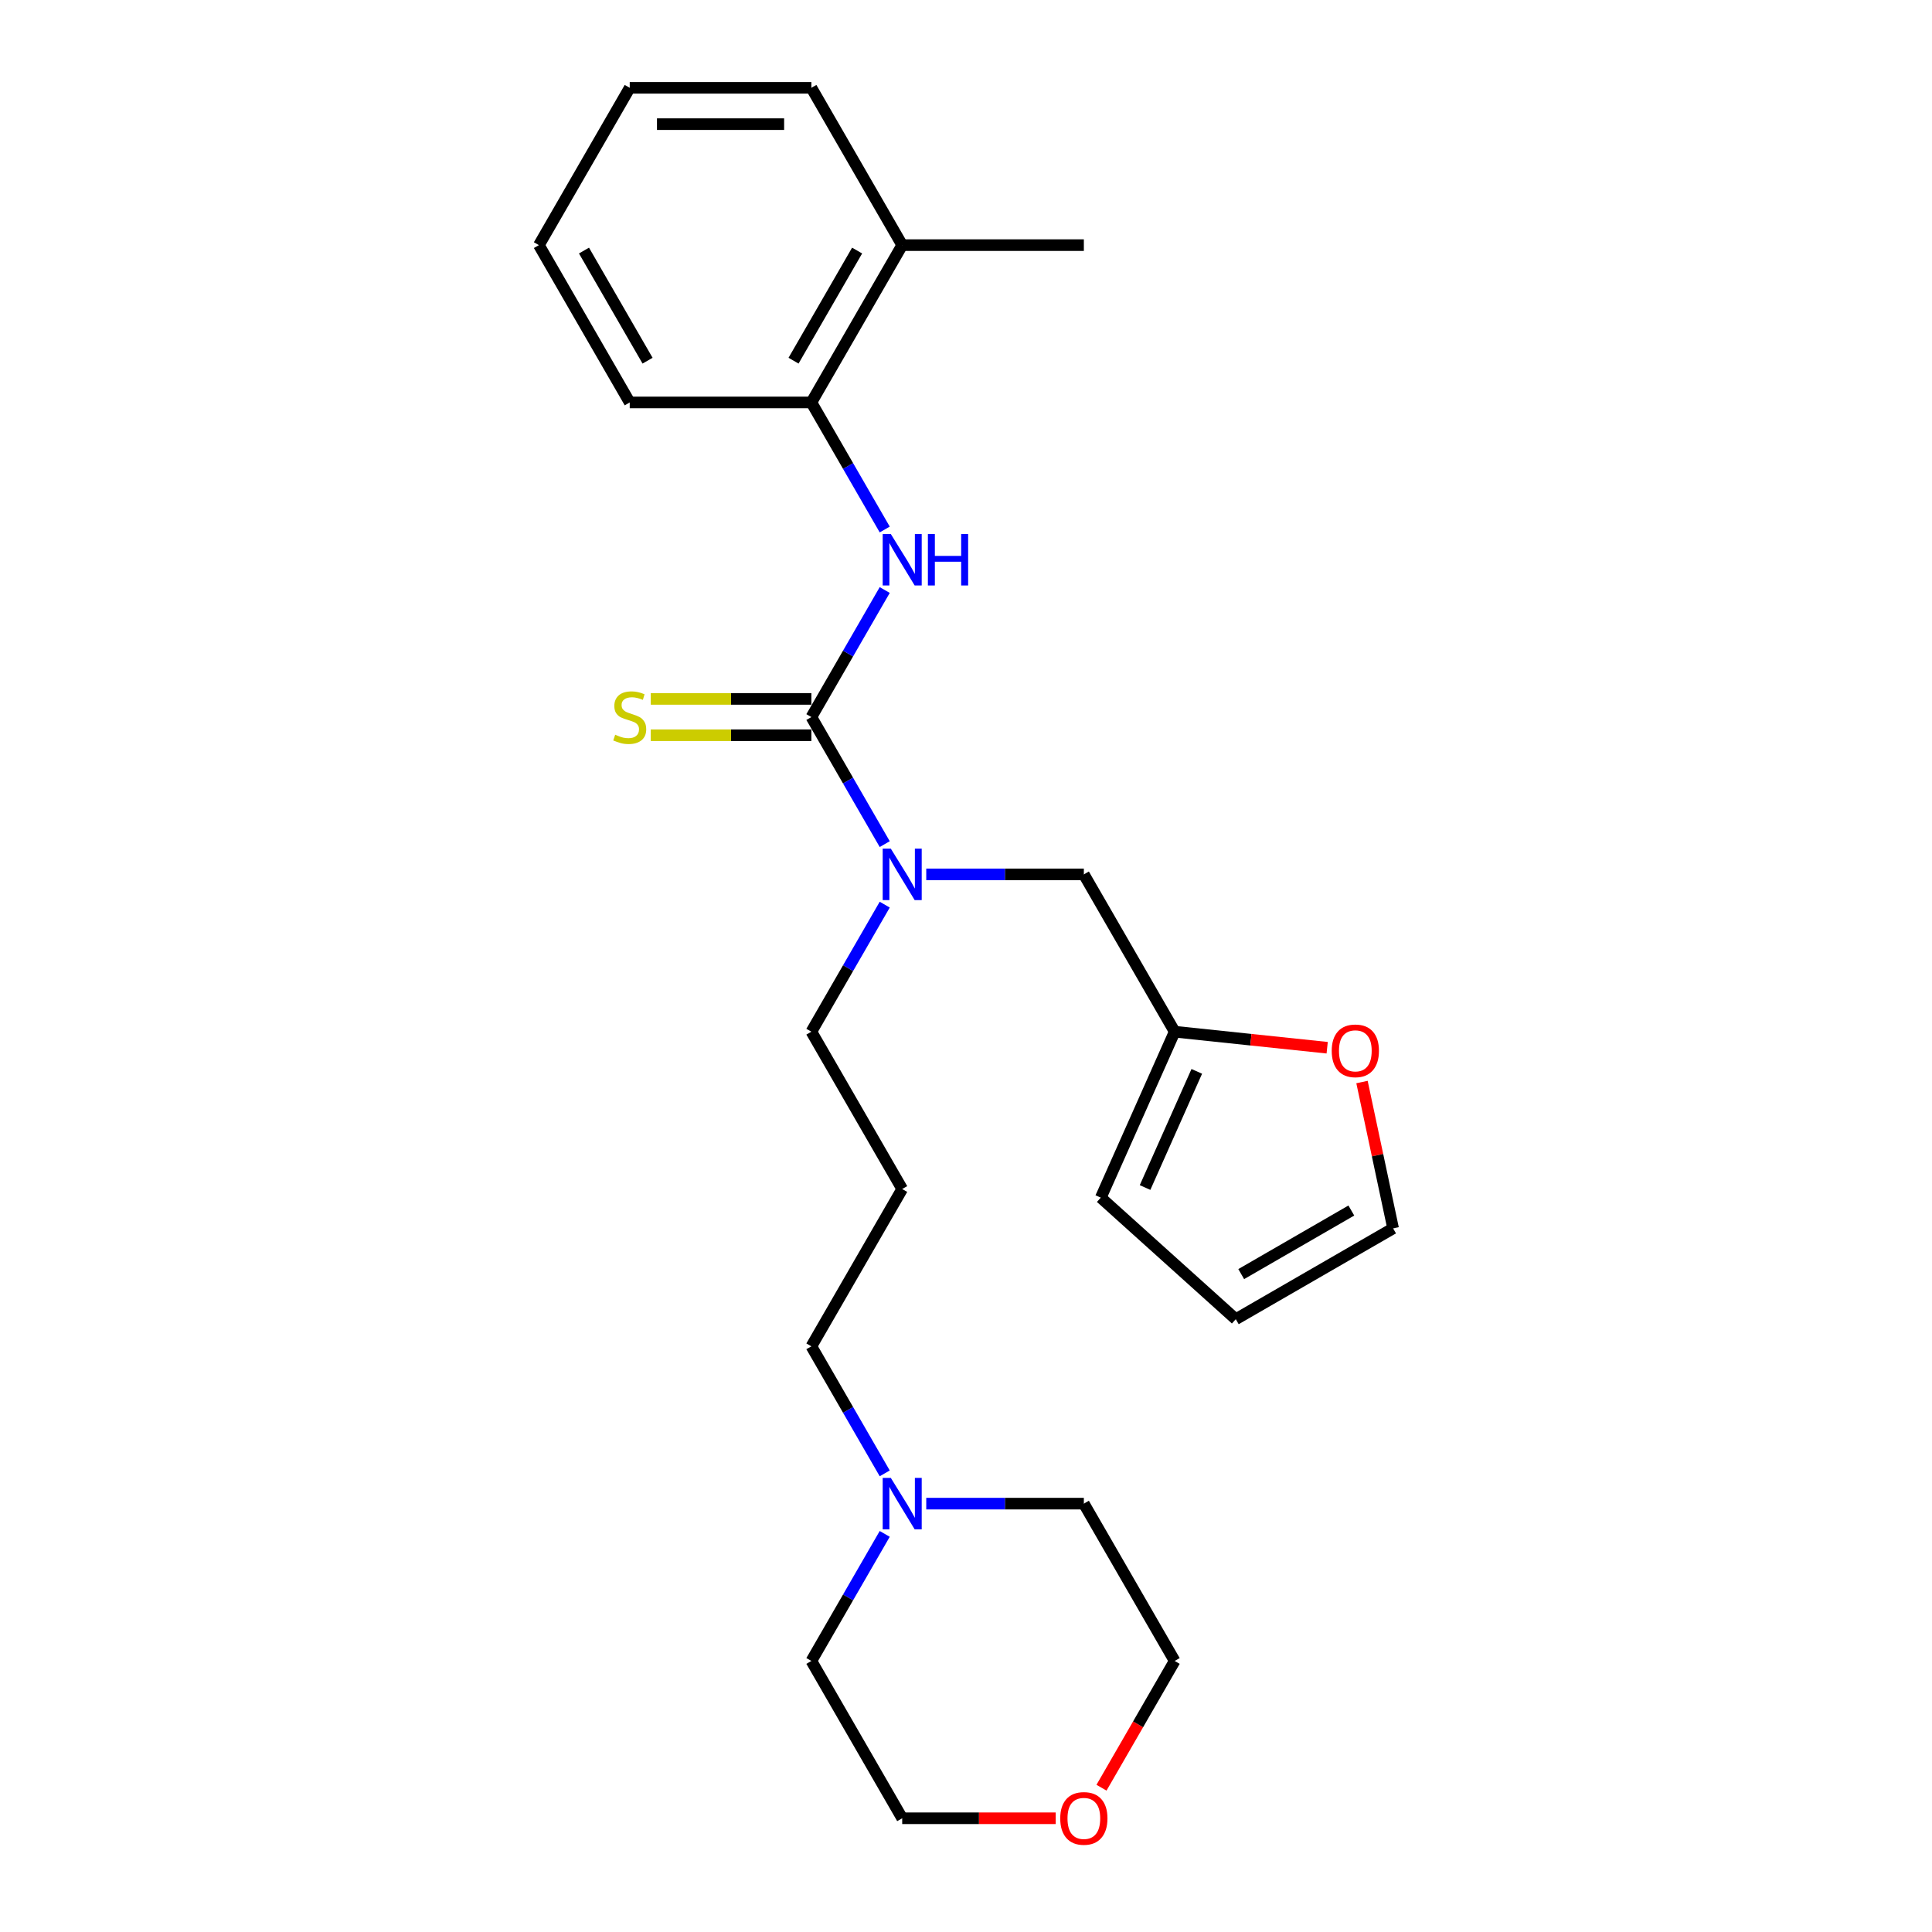 <?xml version='1.0' encoding='iso-8859-1'?>
<svg version='1.1' baseProfile='full'
              xmlns='http://www.w3.org/2000/svg'
                      xmlns:rdkit='http://www.rdkit.org/xml'
                      xmlns:xlink='http://www.w3.org/1999/xlink'
                  xml:space='preserve'
width='1000px' height='1000px' viewBox='0 0 1000 1000'>
<!-- END OF HEADER -->
<rect style='opacity:1.0;fill:#FFFFFF;stroke:none' width='1000' height='1000' x='0' y='0'> </rect>
<path class='bond-0' d='M 419.967,371.155 L 438.951,338.274' style='fill:none;fill-rule:evenodd;stroke:#000000;stroke-width:6px;stroke-linecap:butt;stroke-linejoin:miter;stroke-opacity:1' />
<path class='bond-0' d='M 438.951,338.274 L 457.934,305.394' style='fill:none;fill-rule:evenodd;stroke:#0000FF;stroke-width:6px;stroke-linecap:butt;stroke-linejoin:miter;stroke-opacity:1' />
<path class='bond-1' d='M 419.967,371.155 L 438.951,404.035' style='fill:none;fill-rule:evenodd;stroke:#000000;stroke-width:6px;stroke-linecap:butt;stroke-linejoin:miter;stroke-opacity:1' />
<path class='bond-1' d='M 438.951,404.035 L 457.934,436.916' style='fill:none;fill-rule:evenodd;stroke:#0000FF;stroke-width:6px;stroke-linecap:butt;stroke-linejoin:miter;stroke-opacity:1' />
<path class='bond-4' d='M 419.967,361.753 L 378.4,361.753' style='fill:none;fill-rule:evenodd;stroke:#000000;stroke-width:6px;stroke-linecap:butt;stroke-linejoin:miter;stroke-opacity:1' />
<path class='bond-4' d='M 378.4,361.753 L 336.833,361.753' style='fill:none;fill-rule:evenodd;stroke:#CCCC00;stroke-width:6px;stroke-linecap:butt;stroke-linejoin:miter;stroke-opacity:1' />
<path class='bond-4' d='M 419.967,380.557 L 378.4,380.557' style='fill:none;fill-rule:evenodd;stroke:#000000;stroke-width:6px;stroke-linecap:butt;stroke-linejoin:miter;stroke-opacity:1' />
<path class='bond-4' d='M 378.4,380.557 L 336.833,380.557' style='fill:none;fill-rule:evenodd;stroke:#CCCC00;stroke-width:6px;stroke-linecap:butt;stroke-linejoin:miter;stroke-opacity:1' />
<path class='bond-2' d='M 457.934,274.066 L 438.951,241.185' style='fill:none;fill-rule:evenodd;stroke:#0000FF;stroke-width:6px;stroke-linecap:butt;stroke-linejoin:miter;stroke-opacity:1' />
<path class='bond-2' d='M 438.951,241.185 L 419.967,208.305' style='fill:none;fill-rule:evenodd;stroke:#000000;stroke-width:6px;stroke-linecap:butt;stroke-linejoin:miter;stroke-opacity:1' />
<path class='bond-6' d='M 479.427,452.58 L 520.213,452.58' style='fill:none;fill-rule:evenodd;stroke:#0000FF;stroke-width:6px;stroke-linecap:butt;stroke-linejoin:miter;stroke-opacity:1' />
<path class='bond-6' d='M 520.213,452.58 L 561,452.58' style='fill:none;fill-rule:evenodd;stroke:#000000;stroke-width:6px;stroke-linecap:butt;stroke-linejoin:miter;stroke-opacity:1' />
<path class='bond-14' d='M 457.934,468.244 L 438.951,501.124' style='fill:none;fill-rule:evenodd;stroke:#0000FF;stroke-width:6px;stroke-linecap:butt;stroke-linejoin:miter;stroke-opacity:1' />
<path class='bond-14' d='M 438.951,501.124 L 419.967,534.005' style='fill:none;fill-rule:evenodd;stroke:#000000;stroke-width:6px;stroke-linecap:butt;stroke-linejoin:miter;stroke-opacity:1' />
<path class='bond-11' d='M 419.967,208.305 L 466.978,126.88' style='fill:none;fill-rule:evenodd;stroke:#000000;stroke-width:6px;stroke-linecap:butt;stroke-linejoin:miter;stroke-opacity:1' />
<path class='bond-11' d='M 410.734,186.689 L 443.641,129.691' style='fill:none;fill-rule:evenodd;stroke:#000000;stroke-width:6px;stroke-linecap:butt;stroke-linejoin:miter;stroke-opacity:1' />
<path class='bond-18' d='M 419.967,208.305 L 325.946,208.305' style='fill:none;fill-rule:evenodd;stroke:#000000;stroke-width:6px;stroke-linecap:butt;stroke-linejoin:miter;stroke-opacity:1' />
<path class='bond-3' d='M 608.01,534.005 L 561,452.58' style='fill:none;fill-rule:evenodd;stroke:#000000;stroke-width:6px;stroke-linecap:butt;stroke-linejoin:miter;stroke-opacity:1' />
<path class='bond-7' d='M 608.01,534.005 L 647.477,538.153' style='fill:none;fill-rule:evenodd;stroke:#000000;stroke-width:6px;stroke-linecap:butt;stroke-linejoin:miter;stroke-opacity:1' />
<path class='bond-7' d='M 647.477,538.153 L 686.944,542.301' style='fill:none;fill-rule:evenodd;stroke:#FF0000;stroke-width:6px;stroke-linecap:butt;stroke-linejoin:miter;stroke-opacity:1' />
<path class='bond-8' d='M 608.01,534.005 L 569.768,619.898' style='fill:none;fill-rule:evenodd;stroke:#000000;stroke-width:6px;stroke-linecap:butt;stroke-linejoin:miter;stroke-opacity:1' />
<path class='bond-8' d='M 619.453,554.537 L 592.683,614.662' style='fill:none;fill-rule:evenodd;stroke:#000000;stroke-width:6px;stroke-linecap:butt;stroke-linejoin:miter;stroke-opacity:1' />
<path class='bond-5' d='M 457.934,762.616 L 438.951,729.736' style='fill:none;fill-rule:evenodd;stroke:#0000FF;stroke-width:6px;stroke-linecap:butt;stroke-linejoin:miter;stroke-opacity:1' />
<path class='bond-5' d='M 438.951,729.736 L 419.967,696.855' style='fill:none;fill-rule:evenodd;stroke:#000000;stroke-width:6px;stroke-linecap:butt;stroke-linejoin:miter;stroke-opacity:1' />
<path class='bond-16' d='M 479.427,778.28 L 520.213,778.28' style='fill:none;fill-rule:evenodd;stroke:#0000FF;stroke-width:6px;stroke-linecap:butt;stroke-linejoin:miter;stroke-opacity:1' />
<path class='bond-16' d='M 520.213,778.28 L 561,778.28' style='fill:none;fill-rule:evenodd;stroke:#000000;stroke-width:6px;stroke-linecap:butt;stroke-linejoin:miter;stroke-opacity:1' />
<path class='bond-17' d='M 457.934,793.944 L 438.951,826.825' style='fill:none;fill-rule:evenodd;stroke:#0000FF;stroke-width:6px;stroke-linecap:butt;stroke-linejoin:miter;stroke-opacity:1' />
<path class='bond-17' d='M 438.951,826.825 L 419.967,859.705' style='fill:none;fill-rule:evenodd;stroke:#000000;stroke-width:6px;stroke-linecap:butt;stroke-linejoin:miter;stroke-opacity:1' />
<path class='bond-9' d='M 704.966,560.061 L 713.016,597.93' style='fill:none;fill-rule:evenodd;stroke:#FF0000;stroke-width:6px;stroke-linecap:butt;stroke-linejoin:miter;stroke-opacity:1' />
<path class='bond-9' d='M 713.016,597.93 L 721.065,635.8' style='fill:none;fill-rule:evenodd;stroke:#000000;stroke-width:6px;stroke-linecap:butt;stroke-linejoin:miter;stroke-opacity:1' />
<path class='bond-10' d='M 569.768,619.898 L 639.64,682.811' style='fill:none;fill-rule:evenodd;stroke:#000000;stroke-width:6px;stroke-linecap:butt;stroke-linejoin:miter;stroke-opacity:1' />
<path class='bond-25' d='M 721.065,635.8 L 639.64,682.811' style='fill:none;fill-rule:evenodd;stroke:#000000;stroke-width:6px;stroke-linecap:butt;stroke-linejoin:miter;stroke-opacity:1' />
<path class='bond-25' d='M 699.449,626.566 L 642.452,659.474' style='fill:none;fill-rule:evenodd;stroke:#000000;stroke-width:6px;stroke-linecap:butt;stroke-linejoin:miter;stroke-opacity:1' />
<path class='bond-21' d='M 466.978,126.88 L 561,126.88' style='fill:none;fill-rule:evenodd;stroke:#000000;stroke-width:6px;stroke-linecap:butt;stroke-linejoin:miter;stroke-opacity:1' />
<path class='bond-22' d='M 466.978,126.88 L 419.967,45.455' style='fill:none;fill-rule:evenodd;stroke:#000000;stroke-width:6px;stroke-linecap:butt;stroke-linejoin:miter;stroke-opacity:1' />
<path class='bond-12' d='M 546.426,941.13 L 506.702,941.13' style='fill:none;fill-rule:evenodd;stroke:#FF0000;stroke-width:6px;stroke-linecap:butt;stroke-linejoin:miter;stroke-opacity:1' />
<path class='bond-12' d='M 506.702,941.13 L 466.978,941.13' style='fill:none;fill-rule:evenodd;stroke:#000000;stroke-width:6px;stroke-linecap:butt;stroke-linejoin:miter;stroke-opacity:1' />
<path class='bond-27' d='M 570.13,925.316 L 589.07,892.51' style='fill:none;fill-rule:evenodd;stroke:#FF0000;stroke-width:6px;stroke-linecap:butt;stroke-linejoin:miter;stroke-opacity:1' />
<path class='bond-27' d='M 589.07,892.51 L 608.01,859.705' style='fill:none;fill-rule:evenodd;stroke:#000000;stroke-width:6px;stroke-linecap:butt;stroke-linejoin:miter;stroke-opacity:1' />
<path class='bond-13' d='M 466.978,615.43 L 419.967,534.005' style='fill:none;fill-rule:evenodd;stroke:#000000;stroke-width:6px;stroke-linecap:butt;stroke-linejoin:miter;stroke-opacity:1' />
<path class='bond-15' d='M 466.978,615.43 L 419.967,696.855' style='fill:none;fill-rule:evenodd;stroke:#000000;stroke-width:6px;stroke-linecap:butt;stroke-linejoin:miter;stroke-opacity:1' />
<path class='bond-19' d='M 561,778.28 L 608.01,859.705' style='fill:none;fill-rule:evenodd;stroke:#000000;stroke-width:6px;stroke-linecap:butt;stroke-linejoin:miter;stroke-opacity:1' />
<path class='bond-20' d='M 419.967,859.705 L 466.978,941.13' style='fill:none;fill-rule:evenodd;stroke:#000000;stroke-width:6px;stroke-linecap:butt;stroke-linejoin:miter;stroke-opacity:1' />
<path class='bond-23' d='M 325.946,208.305 L 278.935,126.88' style='fill:none;fill-rule:evenodd;stroke:#000000;stroke-width:6px;stroke-linecap:butt;stroke-linejoin:miter;stroke-opacity:1' />
<path class='bond-23' d='M 335.179,186.689 L 302.272,129.691' style='fill:none;fill-rule:evenodd;stroke:#000000;stroke-width:6px;stroke-linecap:butt;stroke-linejoin:miter;stroke-opacity:1' />
<path class='bond-26' d='M 419.967,45.455 L 325.946,45.455' style='fill:none;fill-rule:evenodd;stroke:#000000;stroke-width:6px;stroke-linecap:butt;stroke-linejoin:miter;stroke-opacity:1' />
<path class='bond-26' d='M 405.864,64.259 L 340.049,64.259' style='fill:none;fill-rule:evenodd;stroke:#000000;stroke-width:6px;stroke-linecap:butt;stroke-linejoin:miter;stroke-opacity:1' />
<path class='bond-24' d='M 278.935,126.88 L 325.946,45.455' style='fill:none;fill-rule:evenodd;stroke:#000000;stroke-width:6px;stroke-linecap:butt;stroke-linejoin:miter;stroke-opacity:1' />
<path  class='atom-1' d='M 461.092 276.416
L 469.818 290.519
Q 470.683 291.911, 472.074 294.431
Q 473.466 296.951, 473.541 297.101
L 473.541 276.416
L 477.076 276.416
L 477.076 303.043
L 473.428 303.043
L 464.063 287.624
Q 462.973 285.818, 461.807 283.75
Q 460.679 281.681, 460.34 281.042
L 460.34 303.043
L 456.88 303.043
L 456.88 276.416
L 461.092 276.416
' fill='#0000FF'/>
<path  class='atom-1' d='M 480.273 276.416
L 483.883 276.416
L 483.883 287.736
L 497.497 287.736
L 497.497 276.416
L 501.108 276.416
L 501.108 303.043
L 497.497 303.043
L 497.497 290.745
L 483.883 290.745
L 483.883 303.043
L 480.273 303.043
L 480.273 276.416
' fill='#0000FF'/>
<path  class='atom-2' d='M 461.092 439.266
L 469.818 453.37
Q 470.683 454.761, 472.074 457.281
Q 473.466 459.801, 473.541 459.951
L 473.541 439.266
L 477.076 439.266
L 477.076 465.893
L 473.428 465.893
L 464.063 450.474
Q 462.973 448.669, 461.807 446.6
Q 460.679 444.532, 460.34 443.892
L 460.34 465.893
L 456.88 465.893
L 456.88 439.266
L 461.092 439.266
' fill='#0000FF'/>
<path  class='atom-5' d='M 318.424 380.294
Q 318.725 380.406, 319.966 380.933
Q 321.207 381.46, 322.561 381.798
Q 323.952 382.099, 325.306 382.099
Q 327.826 382.099, 329.293 380.895
Q 330.76 379.654, 330.76 377.511
Q 330.76 376.044, 330.007 375.141
Q 329.293 374.239, 328.165 373.75
Q 327.036 373.261, 325.156 372.697
Q 322.787 371.982, 321.357 371.305
Q 319.966 370.628, 318.951 369.199
Q 317.973 367.77, 317.973 365.363
Q 317.973 362.016, 320.229 359.947
Q 322.523 357.879, 327.036 357.879
Q 330.12 357.879, 333.618 359.346
L 332.753 362.242
Q 329.556 360.925, 327.149 360.925
Q 324.554 360.925, 323.125 362.016
Q 321.696 363.069, 321.734 364.912
Q 321.734 366.341, 322.448 367.206
Q 323.2 368.071, 324.253 368.56
Q 325.344 369.049, 327.149 369.613
Q 329.556 370.365, 330.985 371.117
Q 332.414 371.869, 333.43 373.411
Q 334.483 374.916, 334.483 377.511
Q 334.483 381.196, 332.001 383.19
Q 329.556 385.145, 325.457 385.145
Q 323.087 385.145, 321.282 384.619
Q 319.515 384.13, 317.409 383.265
L 318.424 380.294
' fill='#CCCC00'/>
<path  class='atom-6' d='M 461.092 764.967
L 469.818 779.07
Q 470.683 780.461, 472.074 782.981
Q 473.466 785.501, 473.541 785.651
L 473.541 764.967
L 477.076 764.967
L 477.076 791.593
L 473.428 791.593
L 464.063 776.174
Q 462.973 774.369, 461.807 772.3
Q 460.679 770.232, 460.34 769.592
L 460.34 791.593
L 456.88 791.593
L 456.88 764.967
L 461.092 764.967
' fill='#0000FF'/>
<path  class='atom-8' d='M 689.294 543.908
Q 689.294 537.515, 692.453 533.942
Q 695.612 530.369, 701.517 530.369
Q 707.421 530.369, 710.581 533.942
Q 713.74 537.515, 713.74 543.908
Q 713.74 550.377, 710.543 554.062
Q 707.346 557.71, 701.517 557.71
Q 695.65 557.71, 692.453 554.062
Q 689.294 550.414, 689.294 543.908
M 701.517 554.702
Q 705.579 554.702, 707.76 551.994
Q 709.979 549.248, 709.979 543.908
Q 709.979 538.68, 707.76 536.048
Q 705.579 533.378, 701.517 533.378
Q 697.455 533.378, 695.236 536.01
Q 693.055 538.643, 693.055 543.908
Q 693.055 549.286, 695.236 551.994
Q 697.455 554.702, 701.517 554.702
' fill='#FF0000'/>
<path  class='atom-13' d='M 548.777 941.205
Q 548.777 934.812, 551.936 931.239
Q 555.095 927.666, 561 927.666
Q 566.904 927.666, 570.063 931.239
Q 573.222 934.812, 573.222 941.205
Q 573.222 947.674, 570.026 951.36
Q 566.829 955.008, 561 955.008
Q 555.133 955.008, 551.936 951.36
Q 548.777 947.712, 548.777 941.205
M 561 951.999
Q 565.061 951.999, 567.243 949.291
Q 569.462 946.546, 569.462 941.205
Q 569.462 935.978, 567.243 933.345
Q 565.061 930.675, 561 930.675
Q 556.938 930.675, 554.719 933.308
Q 552.538 935.94, 552.538 941.205
Q 552.538 946.583, 554.719 949.291
Q 556.938 951.999, 561 951.999
' fill='#FF0000'/>
</svg>
